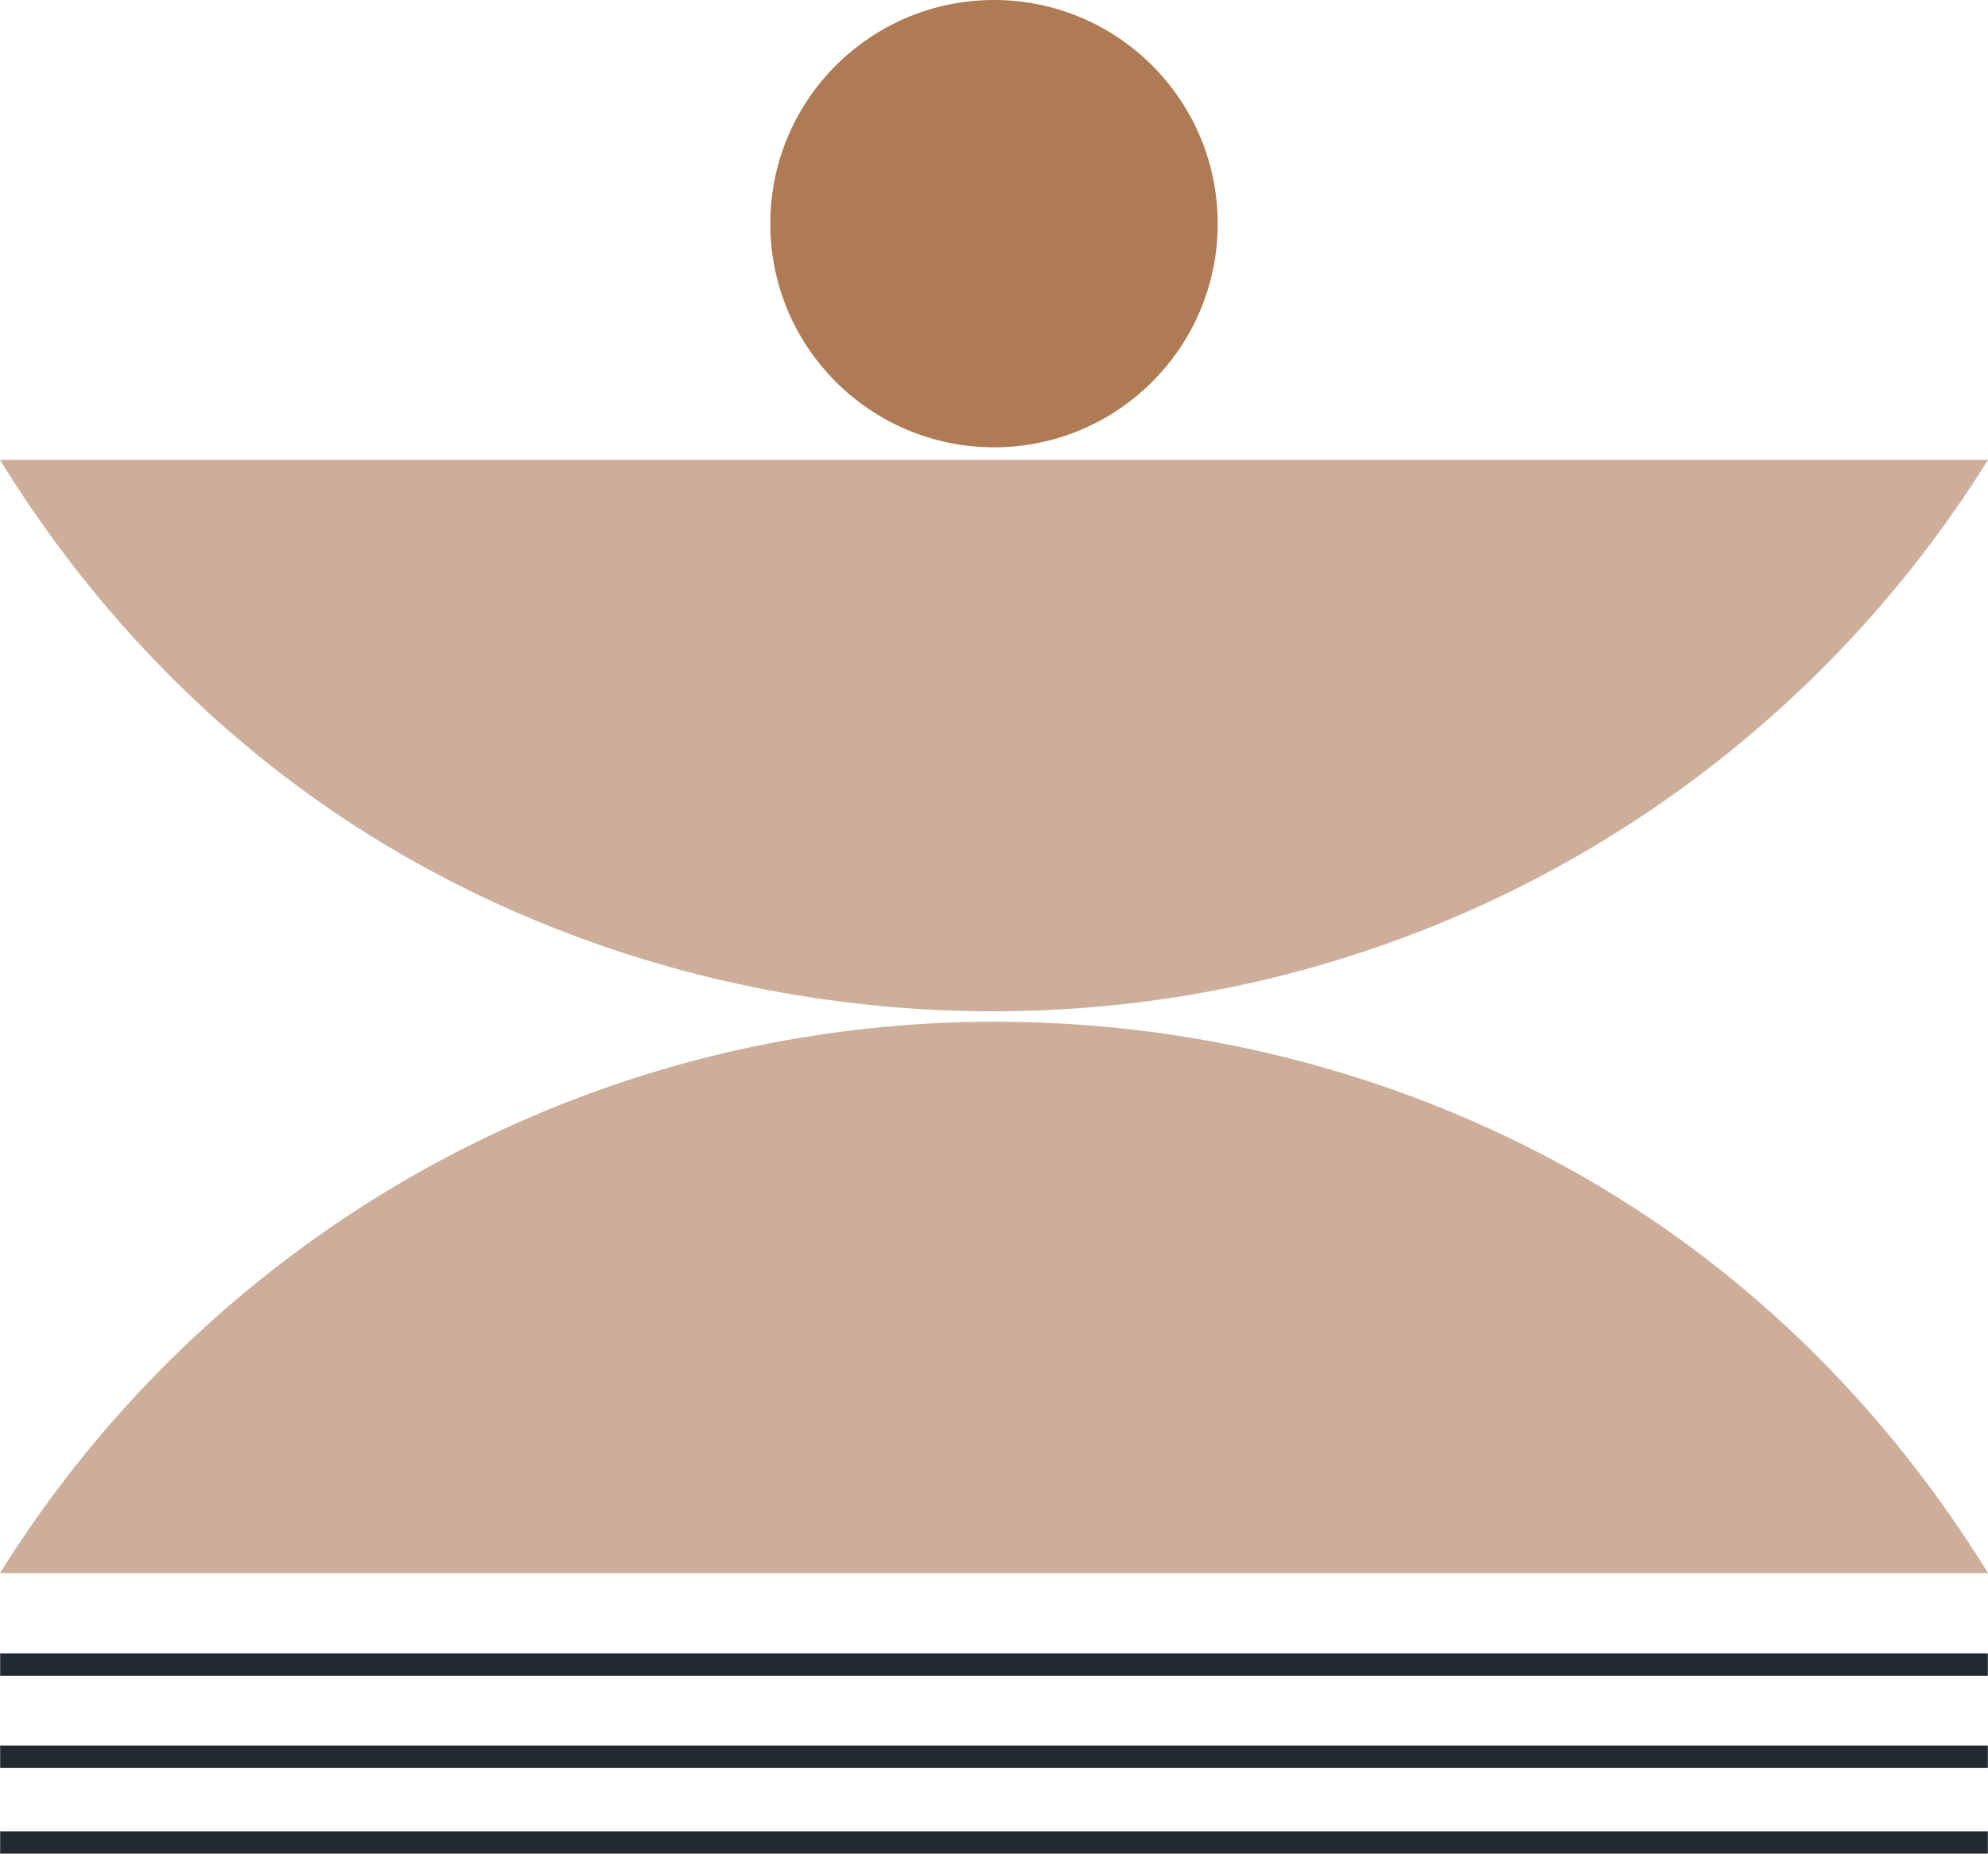 <?xml version="1.0" encoding="UTF-8"?>
<!DOCTYPE svg PUBLIC '-//W3C//DTD SVG 1.0//EN'
          'http://www.w3.org/TR/2001/REC-SVG-20010904/DTD/svg10.dtd'>
<svg height="330.7" preserveAspectRatio="xMidYMid meet" version="1.0" viewBox="-0.0 0.0 354.6 330.7" width="354.6" xmlns="http://www.w3.org/2000/svg" xmlns:xlink="http://www.w3.org/1999/xlink" zoomAndPan="magnify"
><g id="change1_1"
  ><path d="M224.798,174.975c53.938-12.562,100.564-46.027,129.8-92.925c-15.43,0-30.859,0-46.289,0 c-41.811,0-83.622,0-125.434,0c-42.776,0-85.552,0-128.329,0c-18.183,0-36.364,0-54.547,0 c17.167,27.913,40.597,51.788,68.762,68.687C115.212,178.605,172.063,187.257,224.798,174.975z" fill="#CCAE9A"
  /></g
  ><g id="change2_1"
  ><circle cx="177.299" cy="39.903" fill="#AF7B54" r="39.903"
  /></g
  ><g id="change1_2"
  ><path d="M129.799,187.733C75.861,200.296,29.235,233.761,0,280.659c15.43,0,30.858,0,46.288,0 c41.812,0,83.623,0,125.434,0c42.776,0,85.553,0,128.328,0c18.183,0,36.365,0,54.548,0c-17.167-27.913-40.598-51.788-68.763-68.687 C239.385,184.104,182.534,175.452,129.799,187.733z" fill="#CCAE9A"
  /></g
  ><path d="M354.572 296.969L0.026 296.968" fill="none" stroke="#222931" stroke-width="4"
  /><path d="M354.572 313.426L0.026 313.425" fill="none" stroke="#222931" stroke-width="4"
  /><path d="M354.572 328.724L0.026 328.723" fill="none" stroke="#222931" stroke-width="4"
/></svg
>
